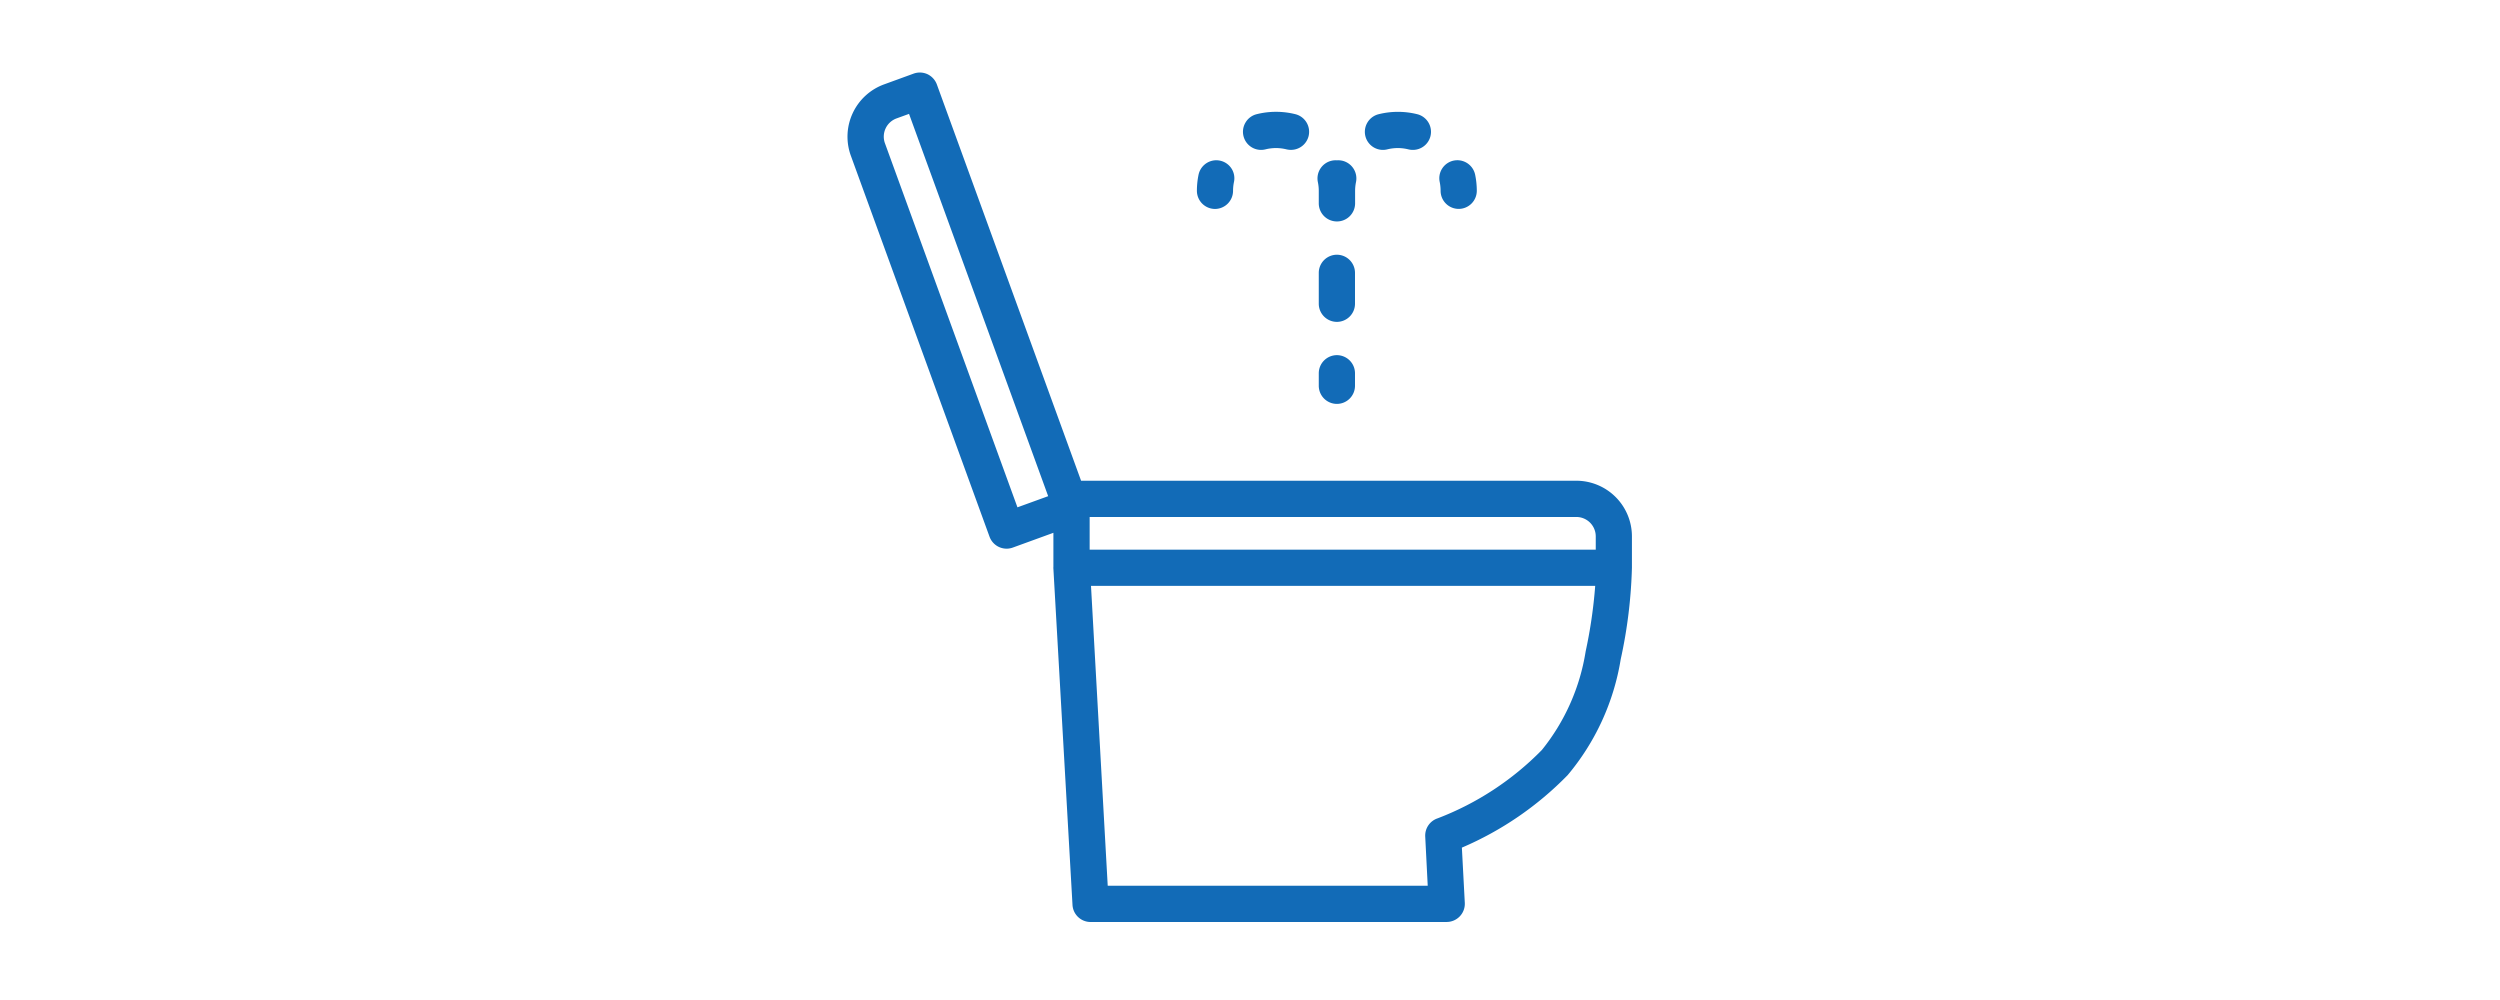 <svg xmlns="http://www.w3.org/2000/svg" width="100" height="40" viewBox="0 0 100 40">
  <g id="img" transform="translate(-85 -138)">
    <rect id="背景" width="100" height="40" transform="translate(85 138)" fill="rgba(255,255,255,0)"/>
    <path id="ウォシュレット" d="M-4814.277,1014.979a.724.724,0,0,1-.723-.684l-.764-13.445a.423.423,0,0,1,0-.079v-1.36l-1.624.591a.734.734,0,0,1-.25.044.728.728,0,0,1-.68-.477l-5.549-15.244a2.227,2.227,0,0,1,1.331-2.851l1.18-.43a.733.733,0,0,1,.555.023.736.736,0,0,1,.375.409l5.769,15.852h19.81a2.227,2.227,0,0,1,2.224,2.225v1.256a19.365,19.365,0,0,1-.448,3.658,9.6,9.6,0,0,1-2.123,4.637,13.108,13.108,0,0,1-4.231,2.9l.117,2.21a.727.727,0,0,1-.2.538.728.728,0,0,1-.527.226Zm.686-1.45h12.8l-.1-1.97a.727.727,0,0,1,.5-.728,11.666,11.666,0,0,0,4.167-2.734,8.362,8.362,0,0,0,1.75-3.941,19.325,19.325,0,0,0,.382-2.622h-20.168Zm-.723-13.444h20.244v-.531a.777.777,0,0,0-.775-.776h-19.469Zm-7.726-17.249a.776.776,0,0,0-.462.994l5.3,14.562,1.229-.446-5.566-15.292Zm16.891,10.694v-.5a.726.726,0,0,1,.725-.725.726.726,0,0,1,.724.725v.5a.726.726,0,0,1-.724.725A.726.726,0,0,1-4805.149,993.53Zm0-3.281v-1.236a.726.726,0,0,1,.725-.725.726.726,0,0,1,.724.725v1.236a.726.726,0,0,1-.724.725A.726.726,0,0,1-4805.149,990.249Zm0-4.017v-.5a1.689,1.689,0,0,0-.037-.351.727.727,0,0,1,.564-.856.724.724,0,0,1,.2-.013.732.732,0,0,1,.2.013.727.727,0,0,1,.562.858,1.751,1.751,0,0,0-.036.349v.5a.725.725,0,0,1-.724.725A.725.725,0,0,1-4805.149,986.232Zm4.873-.5a1.763,1.763,0,0,0-.035-.35.716.716,0,0,1,.1-.545.723.723,0,0,1,.458-.314.778.778,0,0,1,.149-.015.728.728,0,0,1,.709.576,3.211,3.211,0,0,1,.067.647.726.726,0,0,1-.726.724A.725.725,0,0,1-4800.276,985.733Zm-9.748,0a3.217,3.217,0,0,1,.066-.645.729.729,0,0,1,.709-.578.754.754,0,0,1,.148.016.724.724,0,0,1,.459.312.718.718,0,0,1,.1.546,1.717,1.717,0,0,0-.036.349.726.726,0,0,1-.724.725A.727.727,0,0,1-4810.024,985.732Zm8.457-1.659a1.746,1.746,0,0,0-.84,0,.73.73,0,0,1-.177.022.724.724,0,0,1-.7-.547.726.726,0,0,1,.527-.88,3.2,3.2,0,0,1,1.55,0,.726.726,0,0,1,.525.88.724.724,0,0,1-.7.547A.747.747,0,0,1-4801.567,984.073Zm-4.874,0a1.744,1.744,0,0,0-.84,0,.733.733,0,0,1-.178.022.724.724,0,0,1-.7-.547.722.722,0,0,1,.081-.55.719.719,0,0,1,.444-.331,3.2,3.2,0,0,1,1.551,0,.726.726,0,0,1,.526.88.726.726,0,0,1-.7.547A.748.748,0,0,1-4806.44,984.073Z" transform="translate(4942.9 -840.099)" fill="#126bb7"/>
  </g>
</svg>
